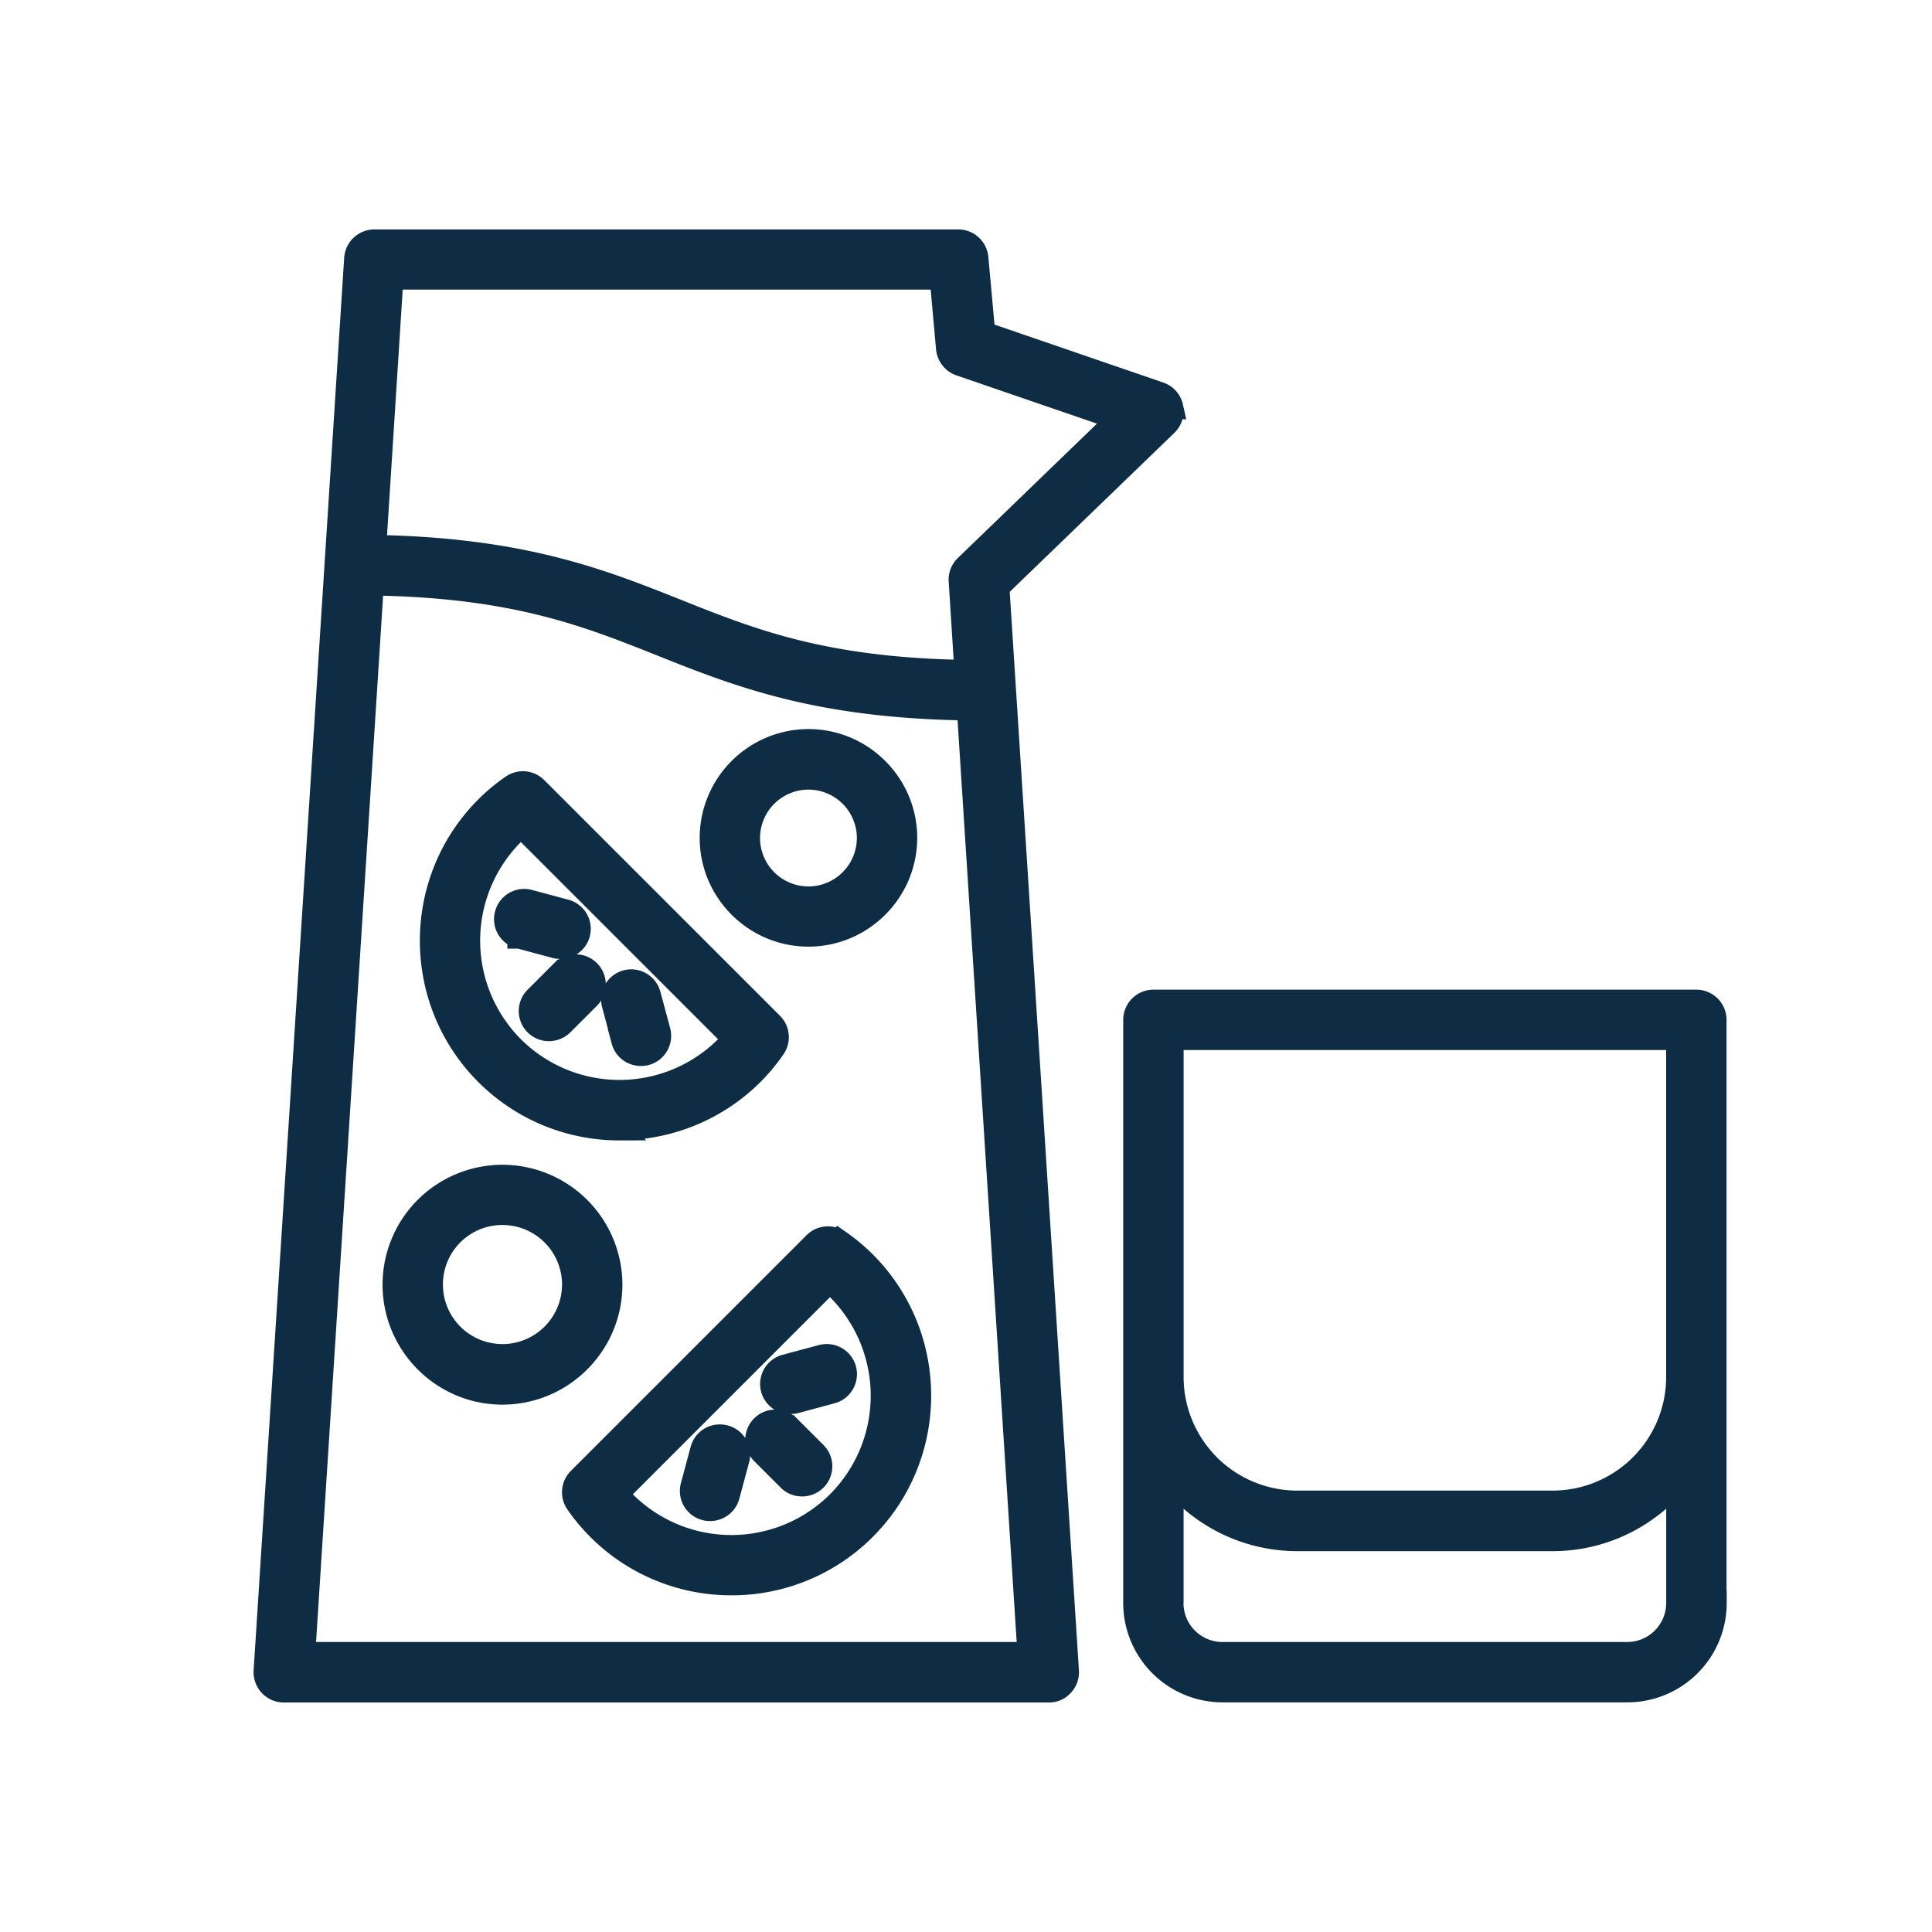 <svg xmlns="http://www.w3.org/2000/svg" width="80" height="80" fill="none" viewBox="0 0 80 80"><path fill="#0E2D44" stroke="#0E2D44" d="M32.636 59.087a.747.747 0 1 0-1.057 1.058l1.102 1.102c.15.15.337.217.532.217a.747.747 0 0 0 .533-1.275l-1.103-1.102h-.007ZM34.038 56.178l-1.507.405a.752.752 0 0 0-.532.915c.09.337.39.555.727.555a.865.865 0 0 0 .195-.023l1.507-.405a.751.751 0 0 0 .533-.915.751.751 0 0 0-.915-.532h-.008ZM29.996 59.507a.746.746 0 0 0-.915.533l-.404 1.507a.746.746 0 0 0 .727.937c.33 0 .637-.217.727-.555l.405-1.507a.746.746 0 0 0-.532-.915h-.008Z"/><path fill="#0E2D44" stroke="#0E2D44" d="M34.713 51.416a.75.75 0 0 0-.96.083l-9.763 9.763a.75.75 0 0 0-.083.96 7.743 7.743 0 0 0 6.382 3.337 7.743 7.743 0 0 0 5.496-2.272c3.03-3.03 3.03-7.964 0-10.994a7.845 7.845 0 0 0-1.064-.885l-.008.008Zm.008 10.813a6.282 6.282 0 0 1-8.871 0 8.121 8.121 0 0 1-.338-.367l8.841-8.841c.128.112.255.217.368.337a6.282 6.282 0 0 1 0 8.871ZM23.3 40.235l-1.102 1.103a.747.747 0 0 0 .532 1.274.768.768 0 0 0 .533-.217l1.102-1.102a.747.747 0 1 0-1.057-1.058H23.3ZM25.812 43.085c.09.337.39.555.727.555a.865.865 0 0 0 .195-.023.751.751 0 0 0 .533-.915l-.405-1.507a.751.751 0 0 0-.915-.532.751.751 0 0 0-.532.915l.405 1.507h-.008ZM21.508 38.78l1.507.405a.864.864 0 0 0 .195.023c.33 0 .637-.218.727-.555a.746.746 0 0 0-.532-.915l-1.507-.405a.746.746 0 0 0-.915.533.742.742 0 0 0 .532.915h-.007Z"/><path fill="#0E2D44" stroke="#0E2D44" d="M25.647 46.714a7.755 7.755 0 0 0 5.497-2.272c.315-.315.607-.667.884-1.065a.75.75 0 0 0-.082-.96l-9.764-9.763a.75.75 0 0 0-.96-.083 7.41 7.41 0 0 0-1.064.885c-3.03 3.03-3.03 7.964 0 10.994a7.743 7.743 0 0 0 5.496 2.272l-.007-.008Zm-4.432-12.2c.113-.113.24-.225.367-.338l8.842 8.841c-.113.128-.218.255-.338.368a6.282 6.282 0 0 1-8.87 0 6.282 6.282 0 0 1 0-8.871ZM25.272 53.193a4.47 4.47 0 0 0-4.47-4.462 4.463 4.463 0 0 0-4.461 4.462c0 2.46 2.002 4.47 4.462 4.47s4.469-2.003 4.469-4.47Zm-4.47 2.962a2.965 2.965 0 0 1-2.961-2.97 2.959 2.959 0 0 1 2.962-2.961 2.97 2.97 0 0 1 2.97 2.962 2.972 2.972 0 0 1-2.97 2.97ZM33.476 38.698c2.205 0 4.004-1.8 4.004-4.004 0-2.205-1.8-4.005-4.004-4.005a4.013 4.013 0 0 0-4.004 4.005c0 2.204 1.8 4.004 4.004 4.004Zm0-6.502a2.51 2.51 0 0 1 2.505 2.505 2.51 2.51 0 0 1-2.505 2.505 2.51 2.51 0 0 1-2.505-2.505 2.51 2.51 0 0 1 2.505-2.505Z"/><path fill="#0E2D44" stroke="#0E2D44" d="M48.496 16.861a.75.75 0 0 0-.487-.547l-7.297-2.505-.285-3.127a.75.75 0 0 0-.75-.682H15.501a.754.754 0 0 0-.75.705l-3.75 58.49a.755.755 0 0 0 .75.802h31.676c.21.001.405-.081.547-.239a.749.749 0 0 0 .203-.562l-2.88-44.888 6.982-6.742c.187-.18.27-.45.21-.705h.007Zm-5.864 51.63H12.554l2.842-44.333c5.887.09 8.886 1.275 12.036 2.534 3.164 1.26 6.441 2.558 12.688 2.64l2.512 39.159Zm-2.625-45.023a.741.741 0 0 0-.225.585l.24 3.772c-5.886-.09-8.886-1.275-12.035-2.535-3.127-1.245-6.374-2.534-12.493-2.64l.712-11.158h22.789l.263 2.932c.03.293.224.548.502.645l6.599 2.265-6.352 6.134ZM70.993 66.376V42.23a.752.752 0 0 0-.75-.75H47.76a.752.752 0 0 0-.75.75v24.146a3.616 3.616 0 0 0 3.615 3.615h16.76A3.616 3.616 0 0 0 71 66.376h-.007ZM48.51 42.98h20.982v14.038a5.207 5.207 0 0 1-5.204 5.204H53.715a5.207 5.207 0 0 1-5.204-5.204V42.98Zm0 23.396V61.24a6.694 6.694 0 0 0 5.204 2.49H64.29c2.1 0 3.974-.975 5.204-2.49v5.137a2.117 2.117 0 0 1-2.115 2.115h-16.76a2.117 2.117 0 0 1-2.114-2.115h.007Z"/></svg>